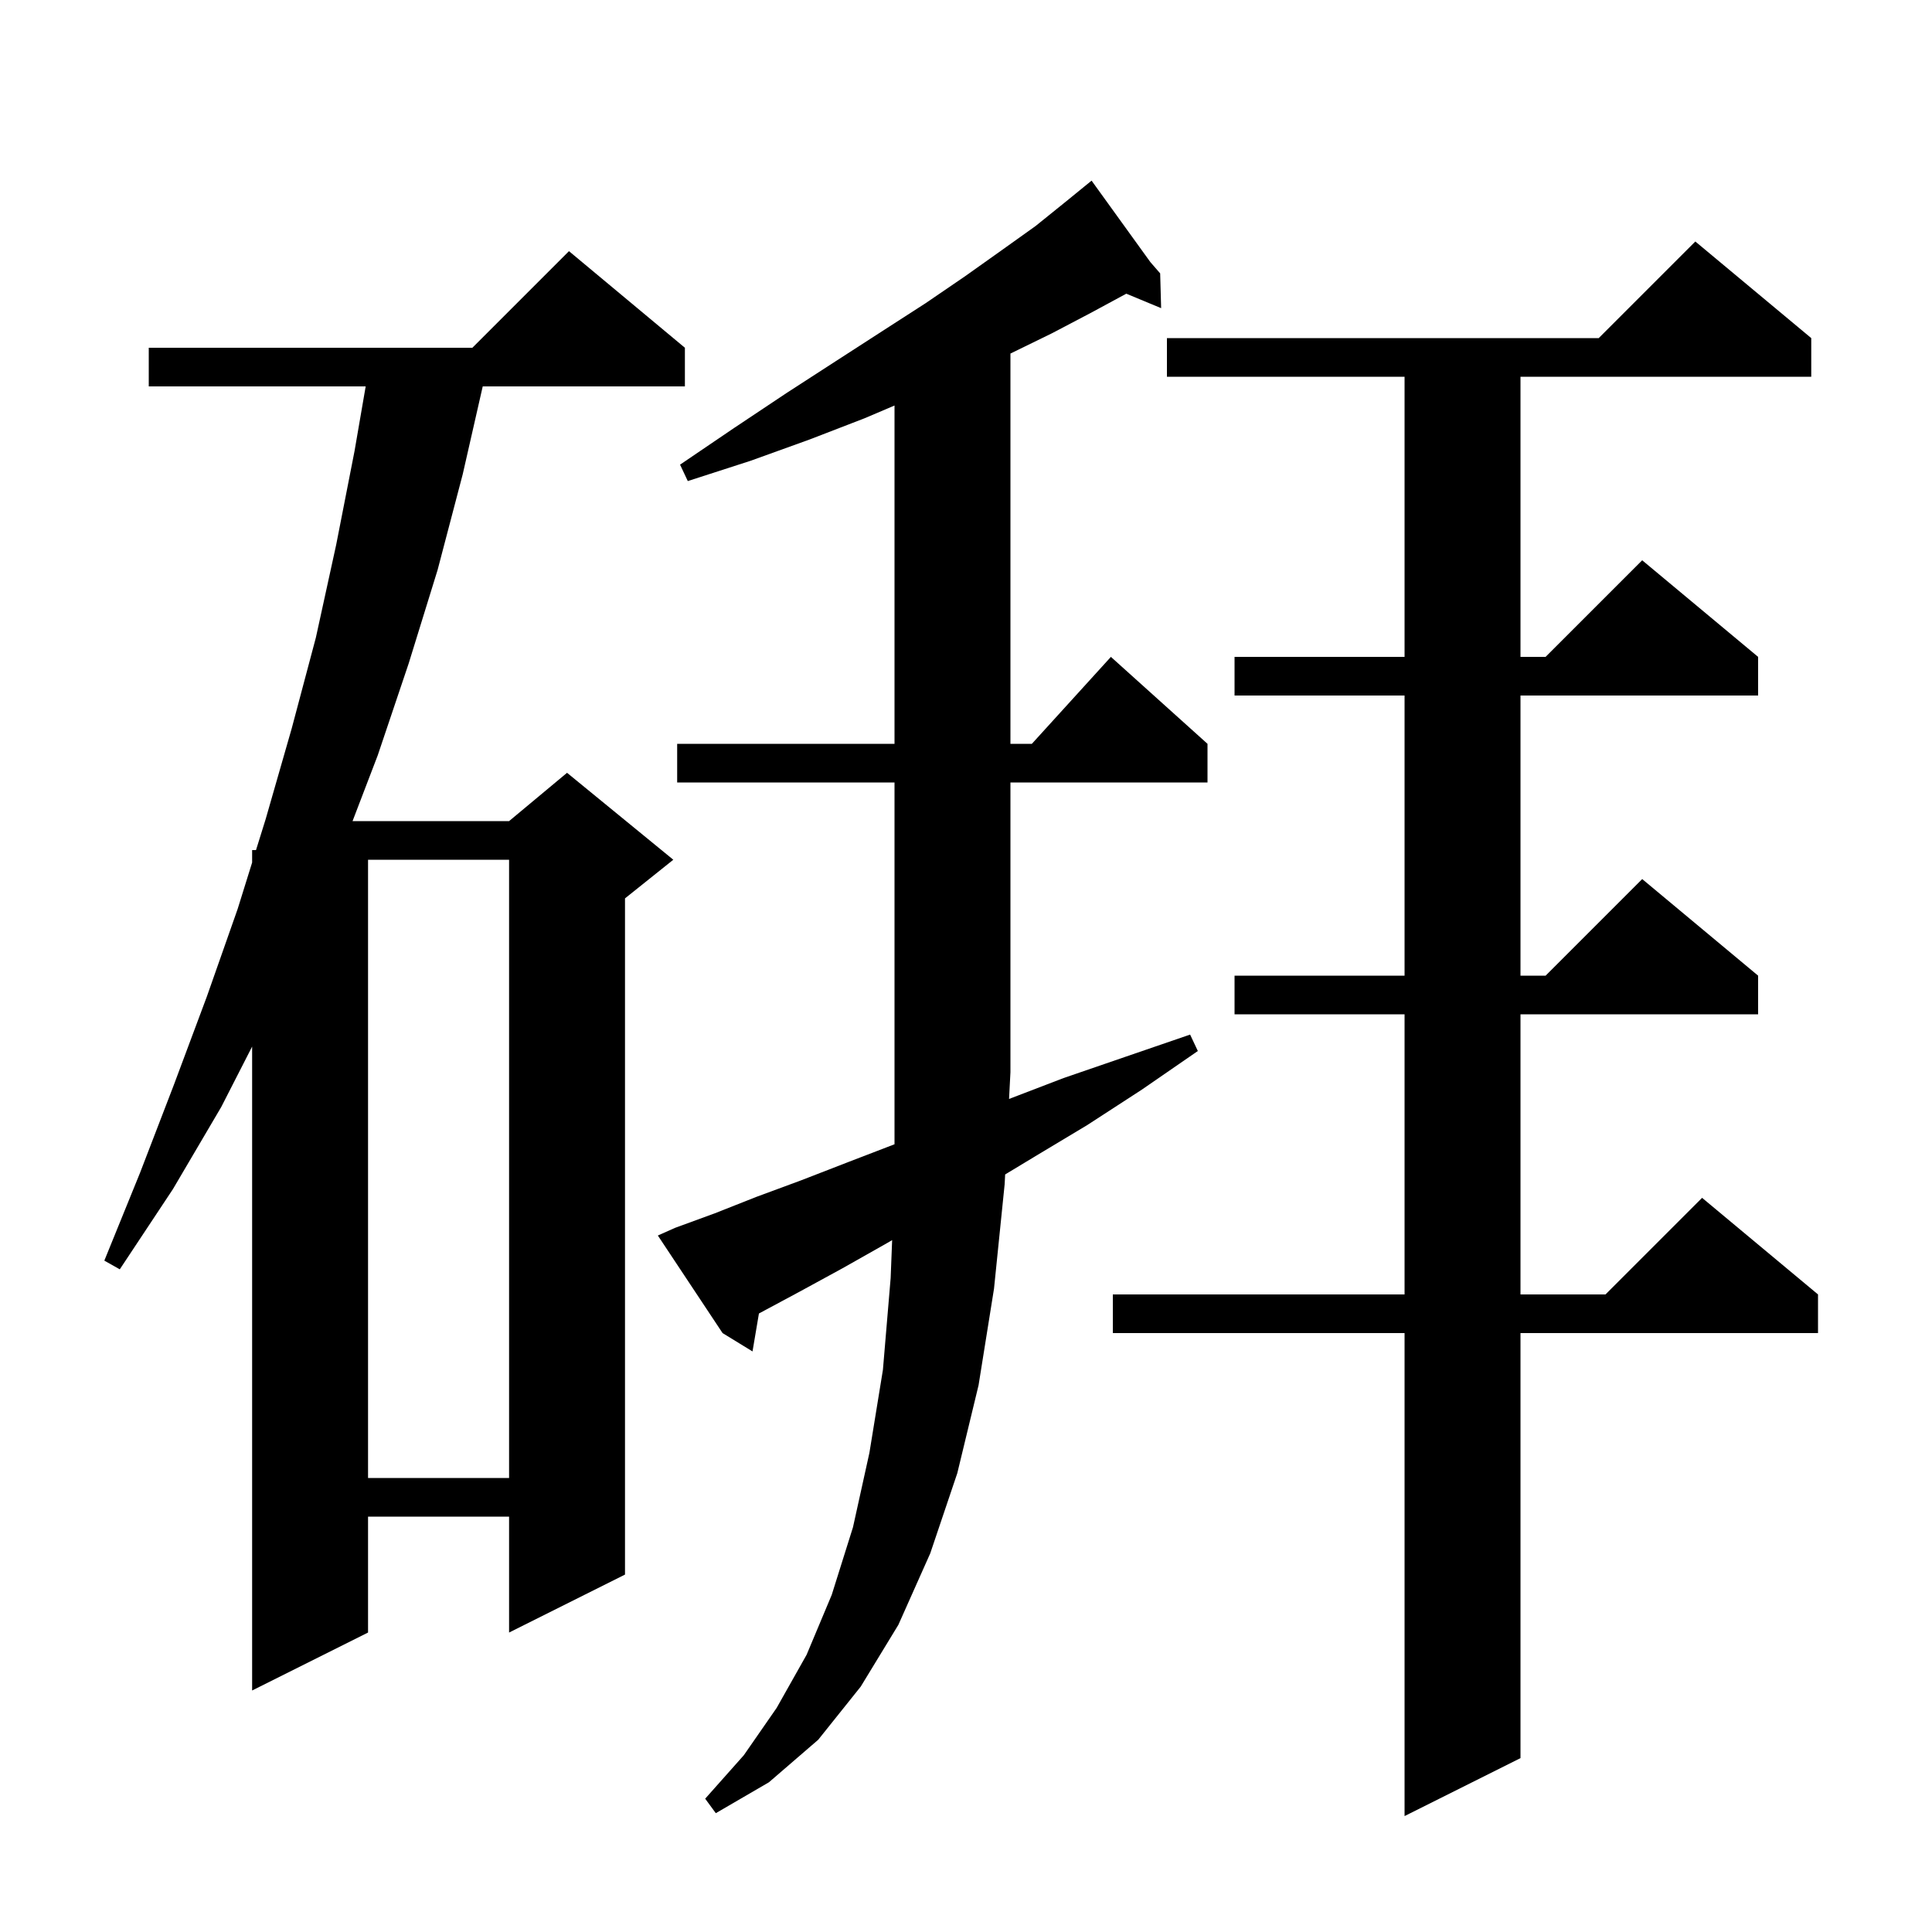 <svg xmlns="http://www.w3.org/2000/svg" xmlns:xlink="http://www.w3.org/1999/xlink" version="1.1" baseProfile="full" viewBox="0 0 200 200" width="200" height="200"><g fill="currentColor"><path d="M 187.5 35.0 L 187.5 39.0 L 157.4 39.0 L 157.4 68.0 L 160.0 68.0 L 170.0 58.0 L 182.0 68.0 L 182.0 72.0 L 157.4 72.0 L 157.4 101.0 L 160.0 101.0 L 170.0 91.0 L 182.0 101.0 L 182.0 105.0 L 157.4 105.0 L 157.4 134.0 L 166.2 134.0 L 176.2 124.0 L 188.2 134.0 L 188.2 138.0 L 157.4 138.0 L 157.4 182.0 L 145.4 188.0 L 145.4 138.0 L 115.2 138.0 L 115.2 134.0 L 145.4 134.0 L 145.4 105.0 L 127.8 105.0 L 127.8 101.0 L 145.4 101.0 L 145.4 72.0 L 127.8 72.0 L 127.8 68.0 L 145.4 68.0 L 145.4 39.0 L 120.8 39.0 L 120.8 35.0 L 165.5 35.0 L 175.5 25.0 Z M 69.9 127.1 L 74.0 125.6 L 78.3 123.9 L 82.9 122.2 L 87.8 120.3 L 92.6 118.454 L 92.6 81.0 L 70.1 81.0 L 70.1 77.0 L 92.6 77.0 L 92.6 41.98 L 89.5 43.3 L 83.8 45.5 L 77.7 47.7 L 71.2 49.8 L 70.4 48.1 L 76.0 44.3 L 81.4 40.7 L 86.5 37.4 L 91.3 34.3 L 95.8 31.4 L 99.9 28.6 L 103.7 25.9 L 107.2 23.4 L 110.3 20.9 L 112.276 19.29 L 112.2 19.2 L 112.277 19.289 L 113.0 18.7 L 119.08 27.125 L 120.1 28.3 L 120.2 31.9 L 116.594 30.403 L 112.9 32.4 L 108.9 34.5 L 104.6 36.6 L 104.6 77.0 L 106.818 77.0 L 115.0 68.0 L 125.0 77.0 L 125.0 81.0 L 104.6 81.0 L 104.6 111.0 L 104.457 113.763 L 110.1 111.6 L 116.5 109.4 L 123.2 107.1 L 124.0 108.8 L 118.2 112.8 L 112.5 116.5 L 107.0 119.8 L 104.053 121.579 L 104.0 122.6 L 102.9 133.4 L 101.3 143.4 L 99.1 152.5 L 96.3 160.8 L 93.0 168.2 L 89.1 174.6 L 84.7 180.1 L 79.6 184.5 L 74.1 187.7 L 73.0 186.2 L 77.0 181.7 L 80.4 176.8 L 83.5 171.3 L 86.1 165.1 L 88.3 158.1 L 90.0 150.4 L 91.4 141.8 L 92.2 132.3 L 92.354 128.377 L 91.8 128.7 L 87.2 131.3 L 82.8 133.7 L 78.7 135.9 L 78.564 135.973 L 77.9 139.9 L 74.8 138.0 L 68.1 127.9 Z M 70.9 36.0 L 70.9 40.0 L 49.972 40.0 L 47.9 49.1 L 45.3 59.0 L 42.3 68.7 L 39.1 78.2 L 36.496 85.0 L 52.7 85.0 L 58.7 80.0 L 69.7 89.0 L 64.7 93.0 L 64.7 163.0 L 52.7 169.0 L 52.7 157.0 L 38.1 157.0 L 38.1 169.0 L 26.1 175.0 L 26.1 108.342 L 22.9 114.6 L 17.9 123.1 L 12.4 131.4 L 10.8 130.5 L 14.5 121.4 L 18.0 112.3 L 21.4 103.2 L 24.6 94.1 L 26.1 89.29 L 26.1 88.0 L 26.502 88.0 L 27.5 84.8 L 30.2 75.4 L 32.7 66.0 L 34.8 56.4 L 36.7 46.7 L 37.855 40.0 L 15.4 40.0 L 15.4 36.0 L 48.9 36.0 L 58.9 26.0 Z M 38.1 89.0 L 38.1 153.0 L 52.7 153.0 L 52.7 89.0 Z "/></g></svg>